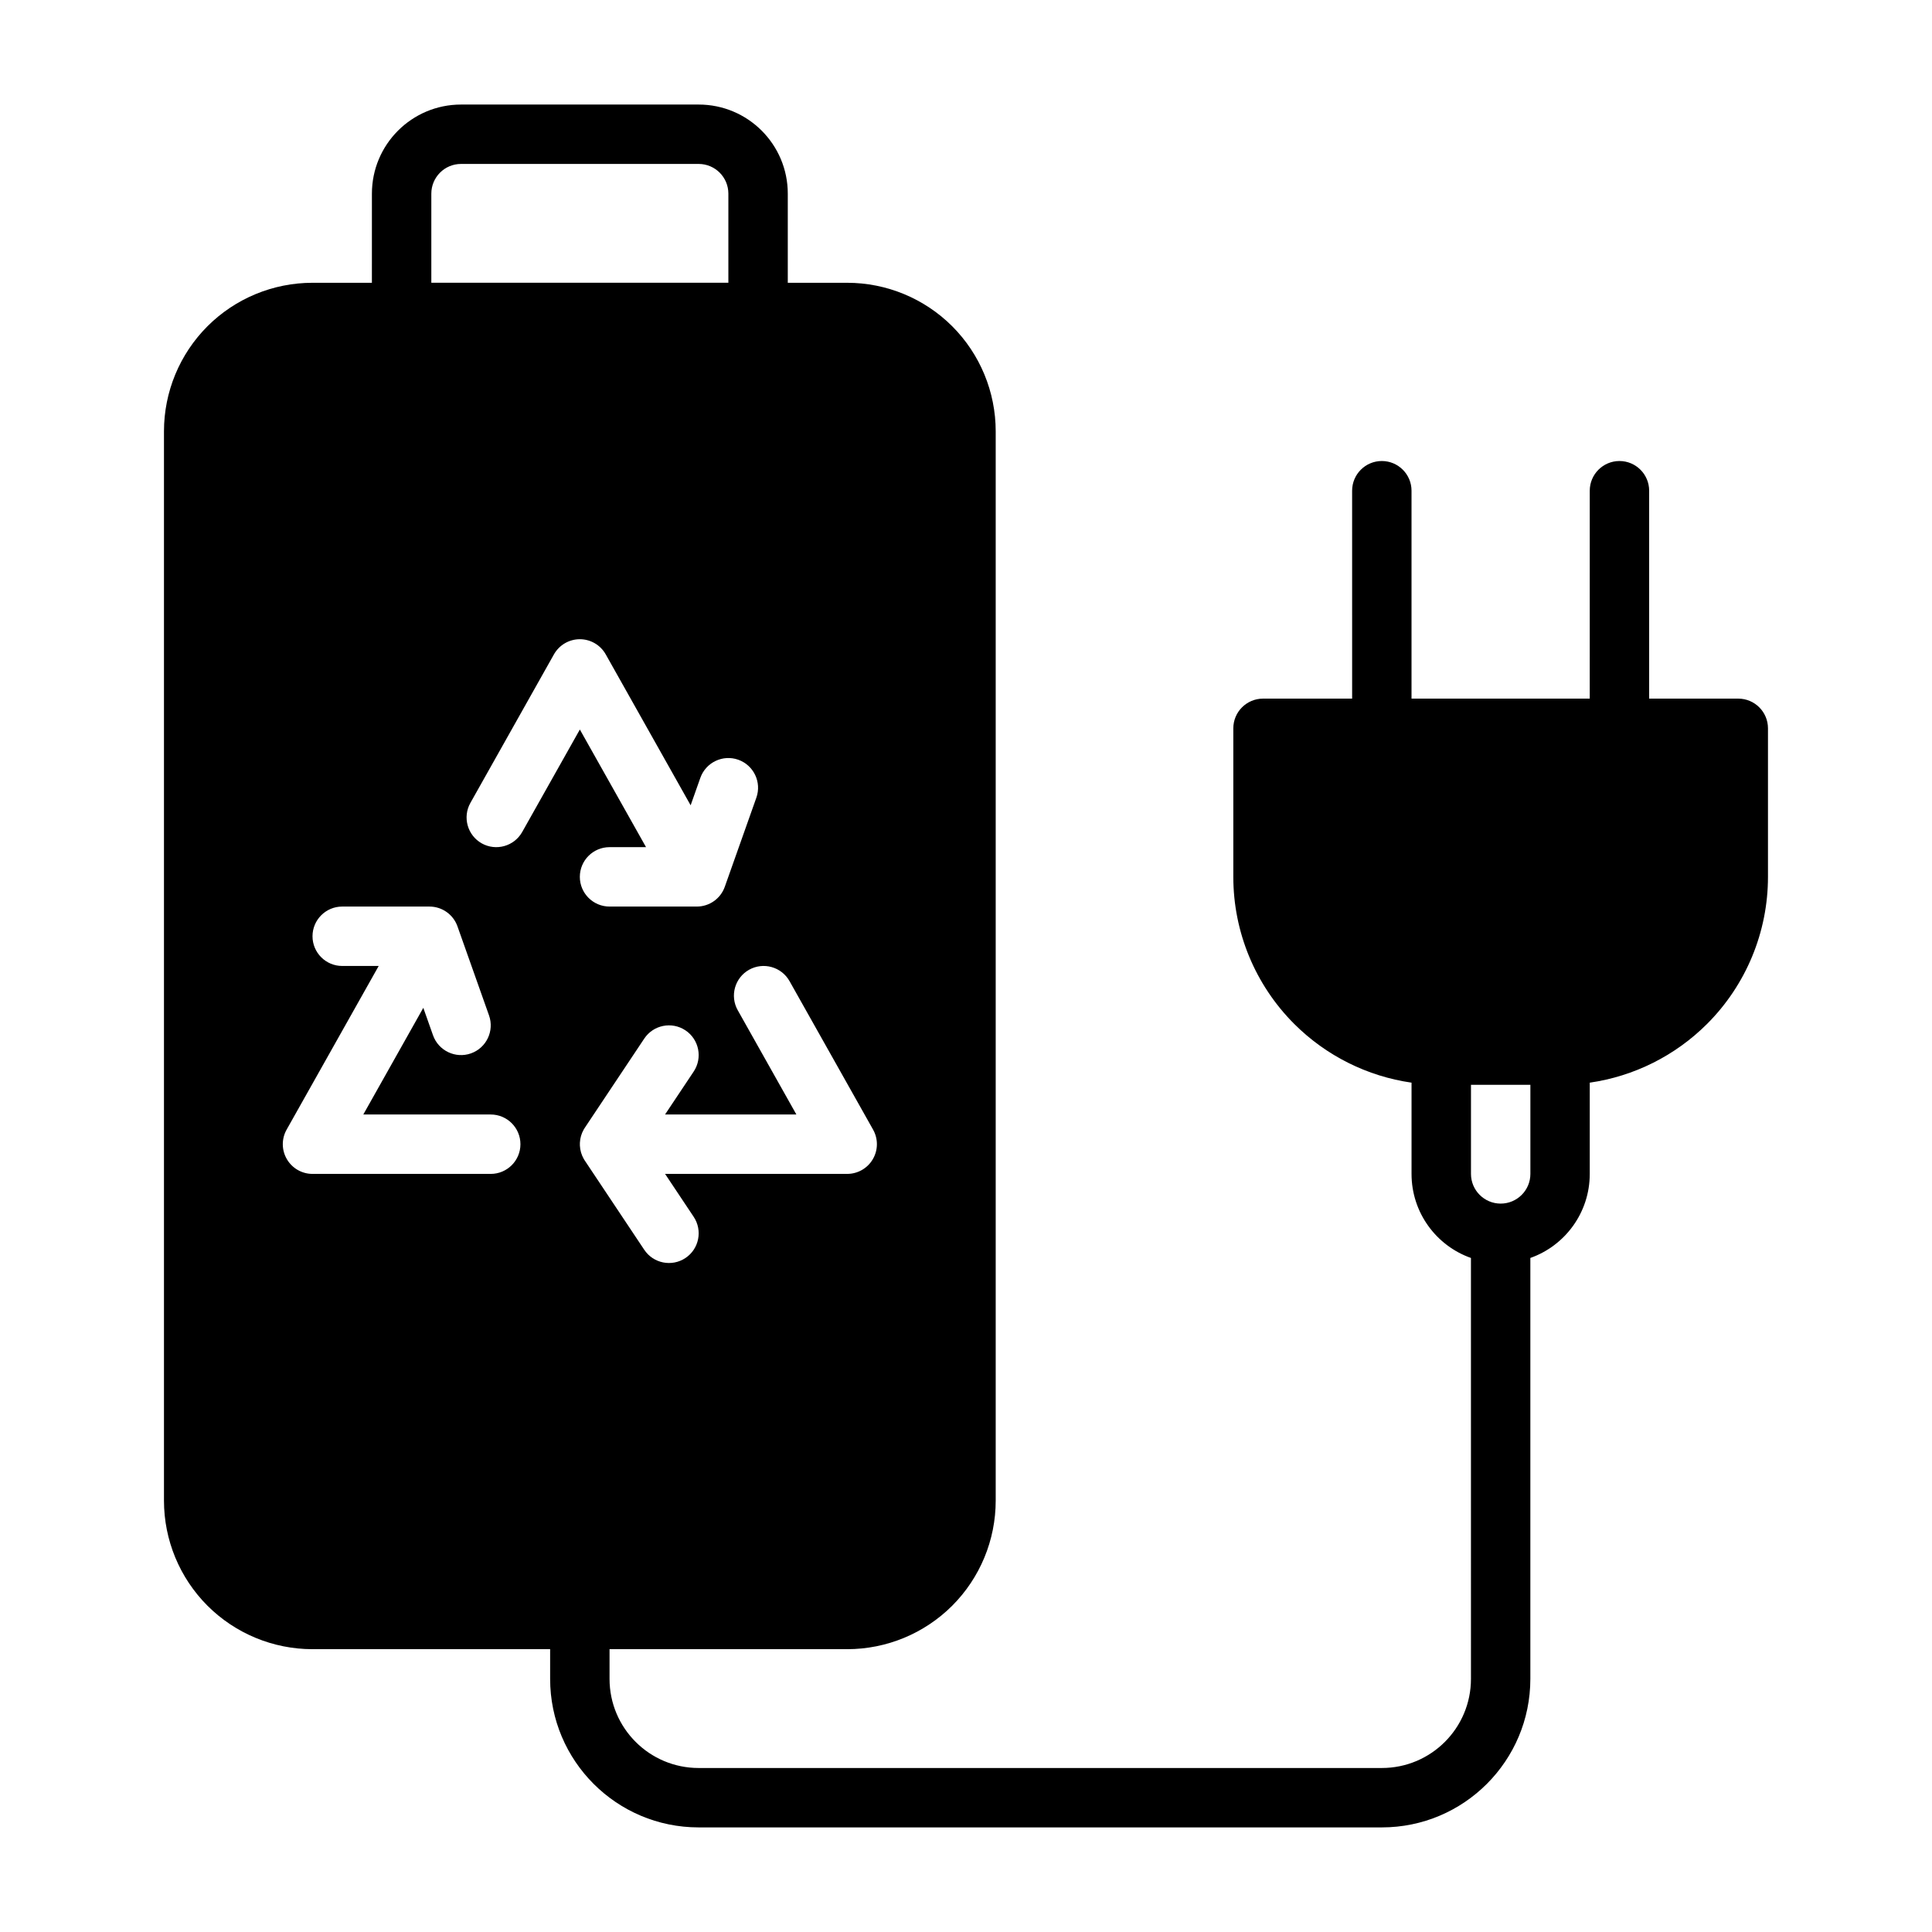 <?xml version="1.0" encoding="UTF-8"?>
<!-- Uploaded to: SVG Repo, www.svgrepo.com, Generator: SVG Repo Mixer Tools -->
<svg fill="#000000" width="800px" height="800px" version="1.1" viewBox="144 144 512 512" xmlns="http://www.w3.org/2000/svg">
 <path d="m289.79 581.05h-62.977c-10.438 0-20.453-4.148-27.836-11.523-7.375-7.383-11.523-17.398-11.523-27.836v-283.39c0-10.438 4.148-20.453 11.523-27.836 7.383-7.375 17.398-11.523 27.836-11.523h15.742l0.004-23.617c0-13.043 10.57-23.617 23.617-23.617h62.977c13.043 0 23.617 10.57 23.617 23.617v23.617h15.742c10.438 0 20.453 4.148 27.836 11.523 7.375 7.383 11.523 17.398 11.523 27.836v283.39c0 10.438-4.148 20.453-11.523 27.836-7.383 7.375-17.398 11.523-27.836 11.523h-62.977v7.871c0 13.043 10.57 23.617 23.617 23.617h181.05c13.043 0 23.617-10.57 23.617-23.617l-0.004-111.55c-9.172-3.234-15.742-11.988-15.742-22.27v-24.184c-11.707-1.684-22.633-7.117-31.094-15.57-10.336-10.336-16.137-24.348-16.137-38.965v-39.367c0-4.344 3.527-7.871 7.871-7.871h23.617l-0.004-55.098c0-4.344 3.527-7.871 7.871-7.871s7.871 3.527 7.871 7.871v55.098h47.23l0.004-55.098c0-4.344 3.527-7.871 7.871-7.871s7.871 3.527 7.871 7.871v55.098h23.617c4.344 0 7.871 3.527 7.871 7.871v39.367c0 14.617-5.801 28.629-16.137 38.965-8.461 8.453-19.391 13.887-31.094 15.57v24.184c0 10.281-6.574 19.035-15.742 22.27v111.55c0 21.734-17.625 39.359-39.359 39.359h-181.05c-21.734 0-39.359-17.625-39.359-39.359zm30.457-141.7h34.801l-15.539-27.629c-2.133-3.785-0.789-8.59 3-10.723 3.785-2.125 8.59-0.781 10.723 3.008l22.145 39.359c1.371 2.434 1.348 5.414-0.07 7.832-1.41 2.418-4 3.898-6.793 3.898h-48.262l7.582 11.375c2.41 3.621 1.434 8.508-2.18 10.918-3.621 2.41-8.508 1.434-10.918-2.18l-15.742-23.617-0.316-0.512c-0.582-1.039-0.945-2.227-1-3.496v-0.723c0.055-1.266 0.418-2.457 1-3.496l0.316-0.512 15.742-23.617c2.41-3.613 7.297-4.59 10.918-2.18 3.613 2.41 4.59 7.297 2.18 10.918zm229.32-7.871h-15.742v23.617c0 4.344 3.527 7.871 7.871 7.871s7.871-3.527 7.871-7.871zm-305.21-31.488h-9.668c-4.344 0-7.871-3.527-7.871-7.871s3.527-7.871 7.871-7.871h23.121c3.336 0 6.312 2.102 7.422 5.242l8.367 23.617c1.449 4.094-0.699 8.598-4.793 10.051-4.094 1.449-8.598-0.699-10.051-4.793l-2.574-7.281-15.902 28.27h33.77c4.344 0 7.871 3.527 7.871 7.871s-3.527 7.871-7.871 7.871h-47.23c-2.793 0-5.383-1.48-6.793-3.898-1.418-2.418-1.441-5.398-0.07-7.832zm70.848-31.488-17.539-31.172-15.281 27.16c-2.133 3.785-6.934 5.133-10.723 3.008-3.785-2.133-5.133-6.934-3-10.723l22.137-39.359c1.402-2.481 4.023-4.016 6.863-4.016 2.844 0 5.465 1.535 6.863 4.016l22.5 39.996 2.574-7.281c1.457-4.094 5.961-6.242 10.051-4.793 4.094 1.457 6.242 5.961 4.793 10.051l-8.367 23.617c-1.109 3.141-4.086 5.242-7.414 5.242h-23.129c-4.344 0-7.871-3.527-7.871-7.871s3.527-7.871 7.871-7.871zm21.82-149.57v-23.617c0-4.344-3.527-7.871-7.871-7.871h-62.977c-4.344 0-7.871 3.527-7.871 7.871v23.617z" fill-rule="evenodd"/>
</svg>